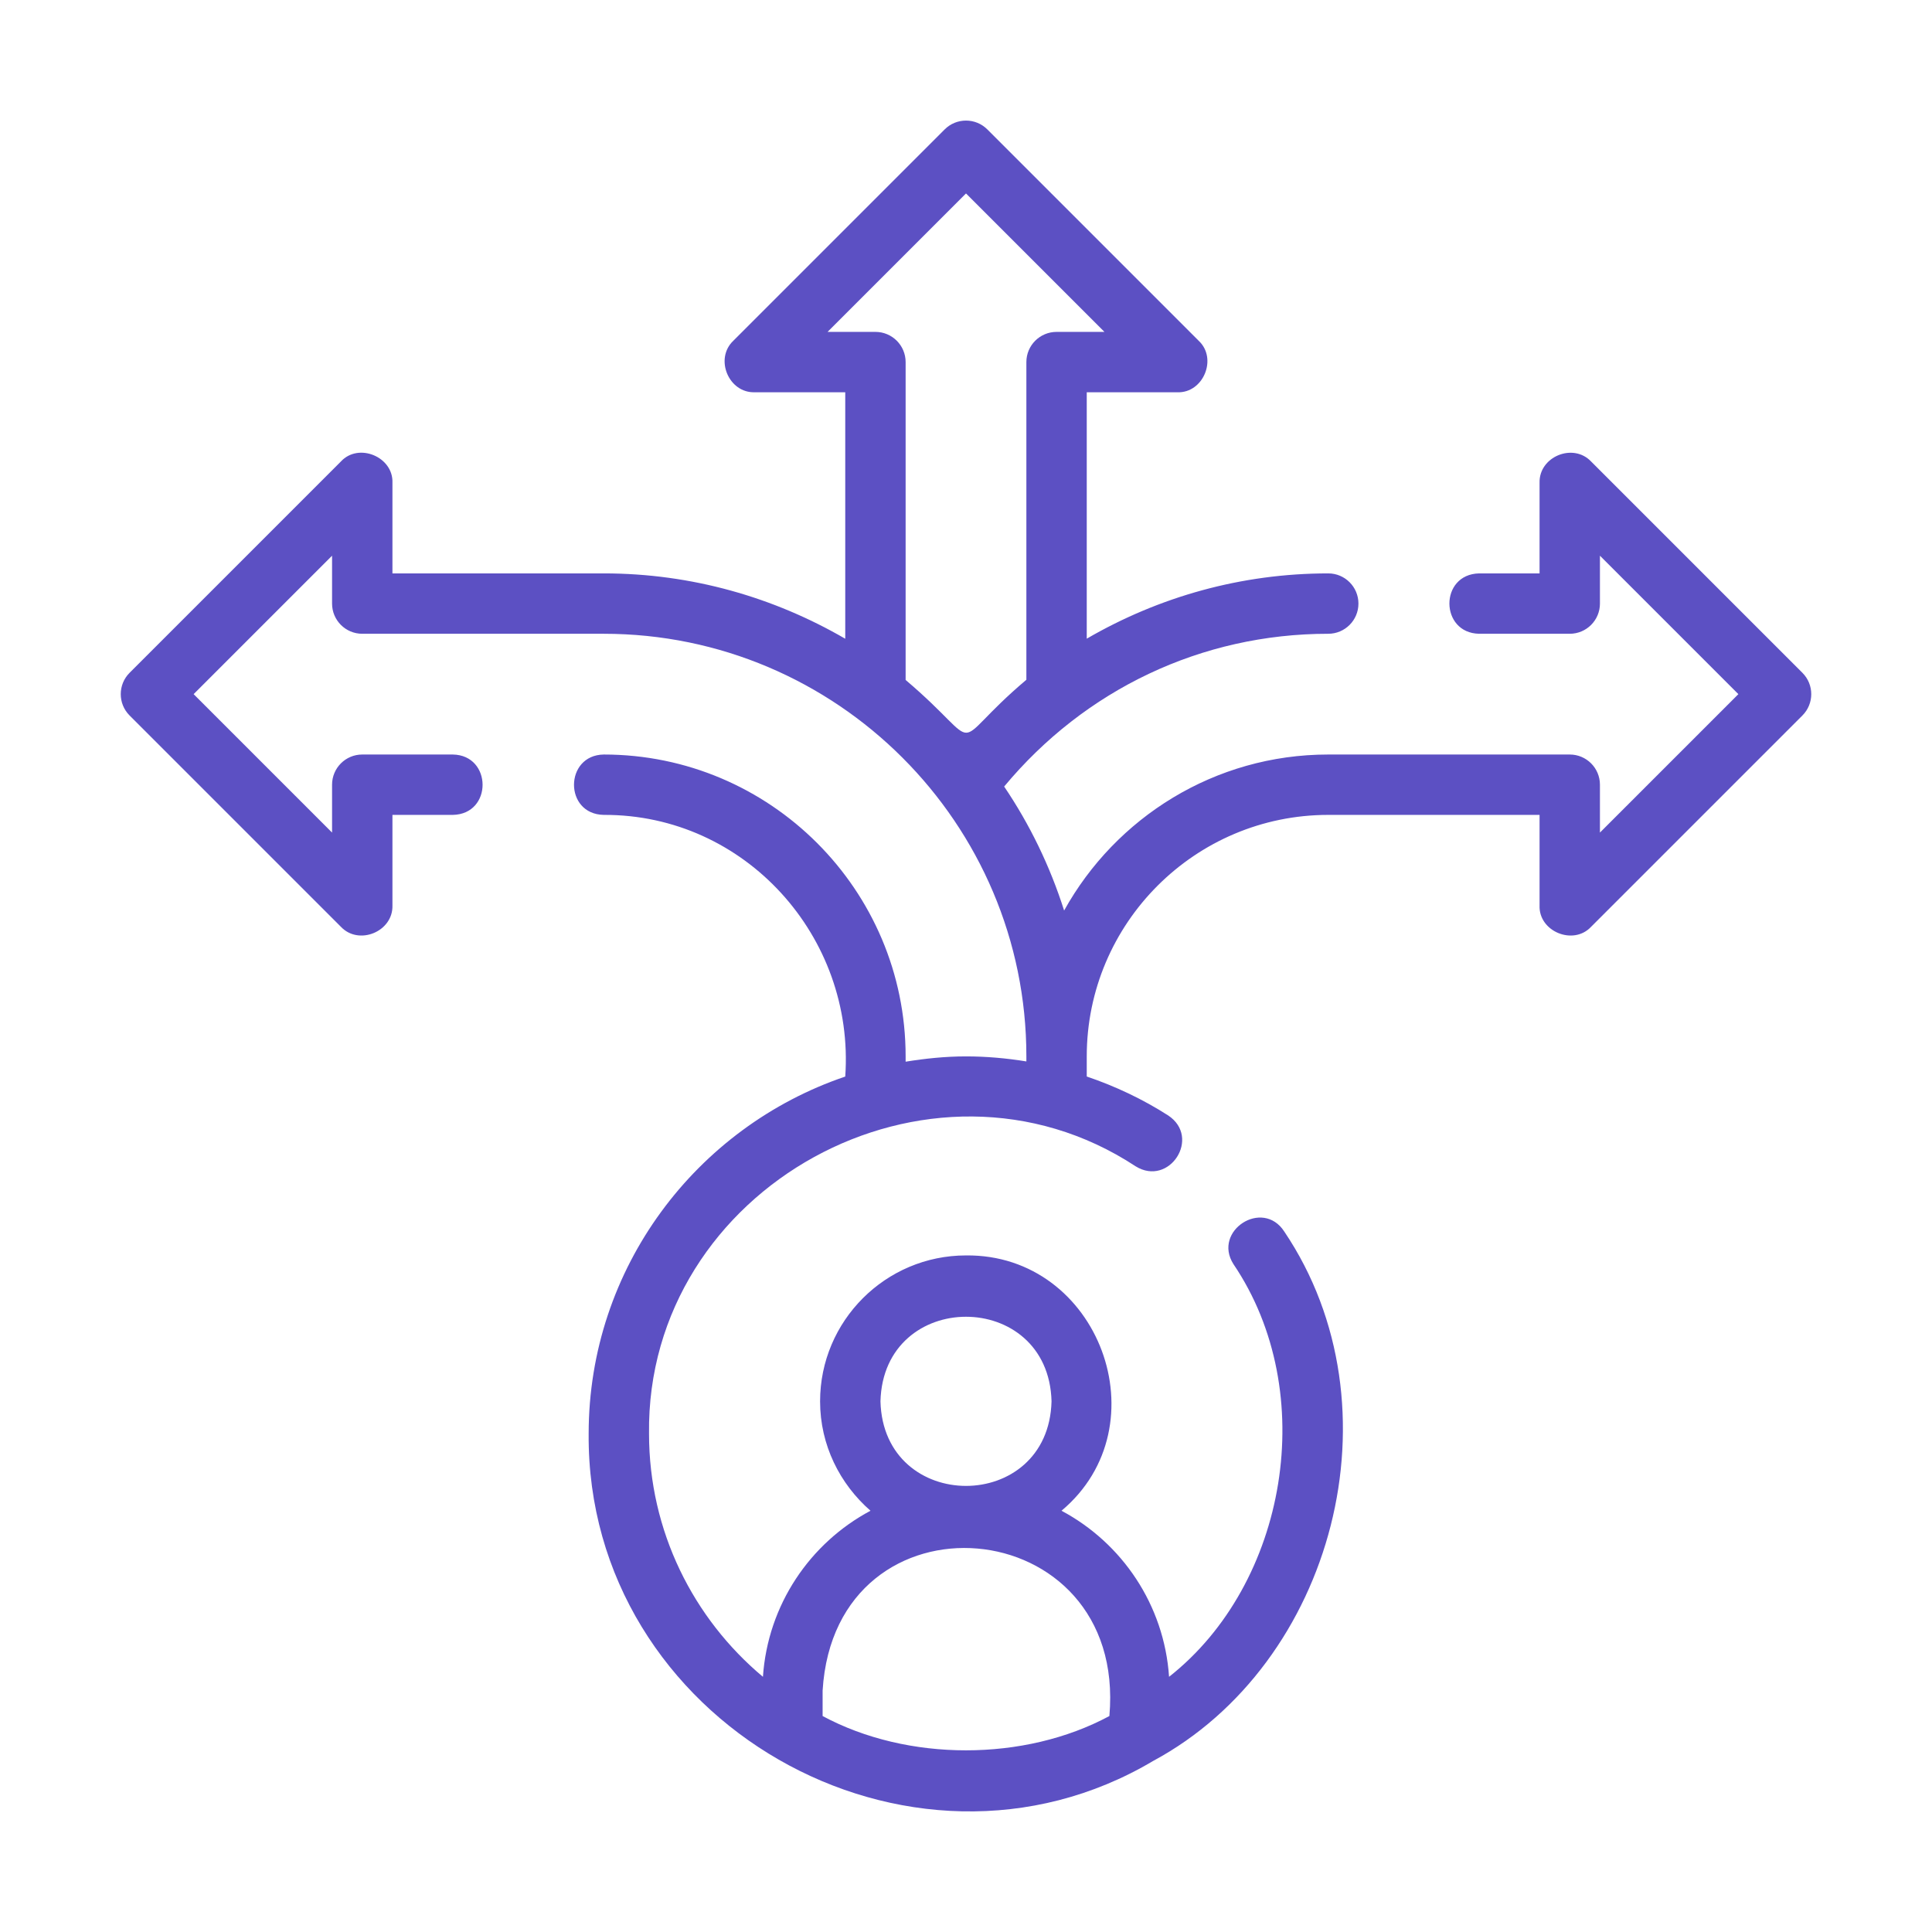 <?xml version="1.0" encoding="UTF-8"?> <svg xmlns="http://www.w3.org/2000/svg" width="512" height="512" viewBox="0 0 512 512" fill="none"><path d="M421.656 122.299C416.888 117.265 407.801 121.026 408 127.956C408 127.955 408 151.955 408 151.955H392C381.408 152.183 381.543 167.771 392.001 167.955C392 167.955 416 167.955 416 167.955C420.418 167.955 424 164.373 424 159.955V147.268L460.688 183.955L424 220.643V207.955C424 203.537 420.418 199.955 416 199.955H352C321.902 199.955 295.657 216.677 282.004 241.303C278.265 229.529 272.894 218.474 266.111 208.441C287.493 182.729 318.399 167.955 352 167.955C356.418 167.955 360 164.373 360 159.955C360 155.537 356.418 151.955 352 151.955C328.999 151.955 307.154 158.137 288 169.256V103.955H312C318.899 104.221 322.72 94.997 317.656 90.299C317.657 90.299 261.657 34.299 261.657 34.299C258.532 31.174 253.469 31.174 250.344 34.299L194.344 90.299C189.309 95.059 193.076 104.16 200.001 103.955C200 103.955 224 103.955 224 103.955V169.275C205.147 158.329 183.326 151.955 160 151.955H104V127.955C104.276 121.073 95.028 117.216 90.344 122.299C90.344 122.299 34.344 178.299 34.344 178.299C31.219 181.424 31.219 186.486 34.344 189.611L90.344 245.611C95.108 250.651 104.202 246.873 104 239.955V215.955H120C130.582 215.761 130.457 200.119 120 199.955H96C91.582 199.955 88 203.537 88 207.955V220.642L51.313 183.955L88 147.267V159.955C88 164.373 91.582 167.955 96 167.955H160C221.758 167.955 272 218.197 272 279.955V281.29C266.736 280.436 261.394 279.955 256 279.955C250.542 279.955 245.224 280.513 240 281.358V279.955C240 235.842 204.114 199.955 160 199.955C149.547 200.125 149.433 215.765 160.001 215.955C197.444 215.793 226.586 248.234 224 285.3C184.526 298.685 156 336.015 156 379.955C155.418 456.358 241.07 504.993 305.631 466.648C353.404 440.938 371.668 372.853 340.339 326.361C334.605 317.524 321.29 326.2 326.864 334.987C349.889 369.007 341.134 419.736 309.814 444.372C308.526 425.296 297.339 408.907 281.31 400.363C308.187 377.846 291.327 332.316 255.999 332.701C234.68 332.701 217.332 350.049 217.332 371.369C217.332 382.969 222.574 393.27 230.69 400.363C214.662 408.907 203.475 425.296 202.186 444.372C183.757 428.951 172 405.807 172 379.955C171.152 314.73 246.497 273.276 300.97 309.093C309.883 314.591 318.383 301.465 309.594 295.615C302.806 291.269 295.545 287.85 288 285.287V279.955C288 244.666 316.711 215.955 352 215.955H408V239.955C407.73 246.867 416.955 250.657 421.657 245.611C421.657 245.611 477.657 189.611 477.657 189.611C480.782 186.486 480.782 181.424 477.657 178.299L421.656 122.299ZM232 87.955H219.313L256 51.268L292.688 87.955H280C275.582 87.955 272 91.537 272 95.955V180.142C250.078 198.664 262.183 199.028 240 180.193V95.955C240 91.537 236.418 87.955 232 87.955ZM233.332 371.369C234.115 341.479 277.889 341.485 278.668 371.37C277.884 401.254 234.112 401.248 233.332 371.369ZM218 448.033C221.314 393.438 298.814 399.981 293.999 454.77C271.47 466.886 240.53 466.886 218 454.769L218 448.033Z" fill="#5C50C3"></path></svg> 